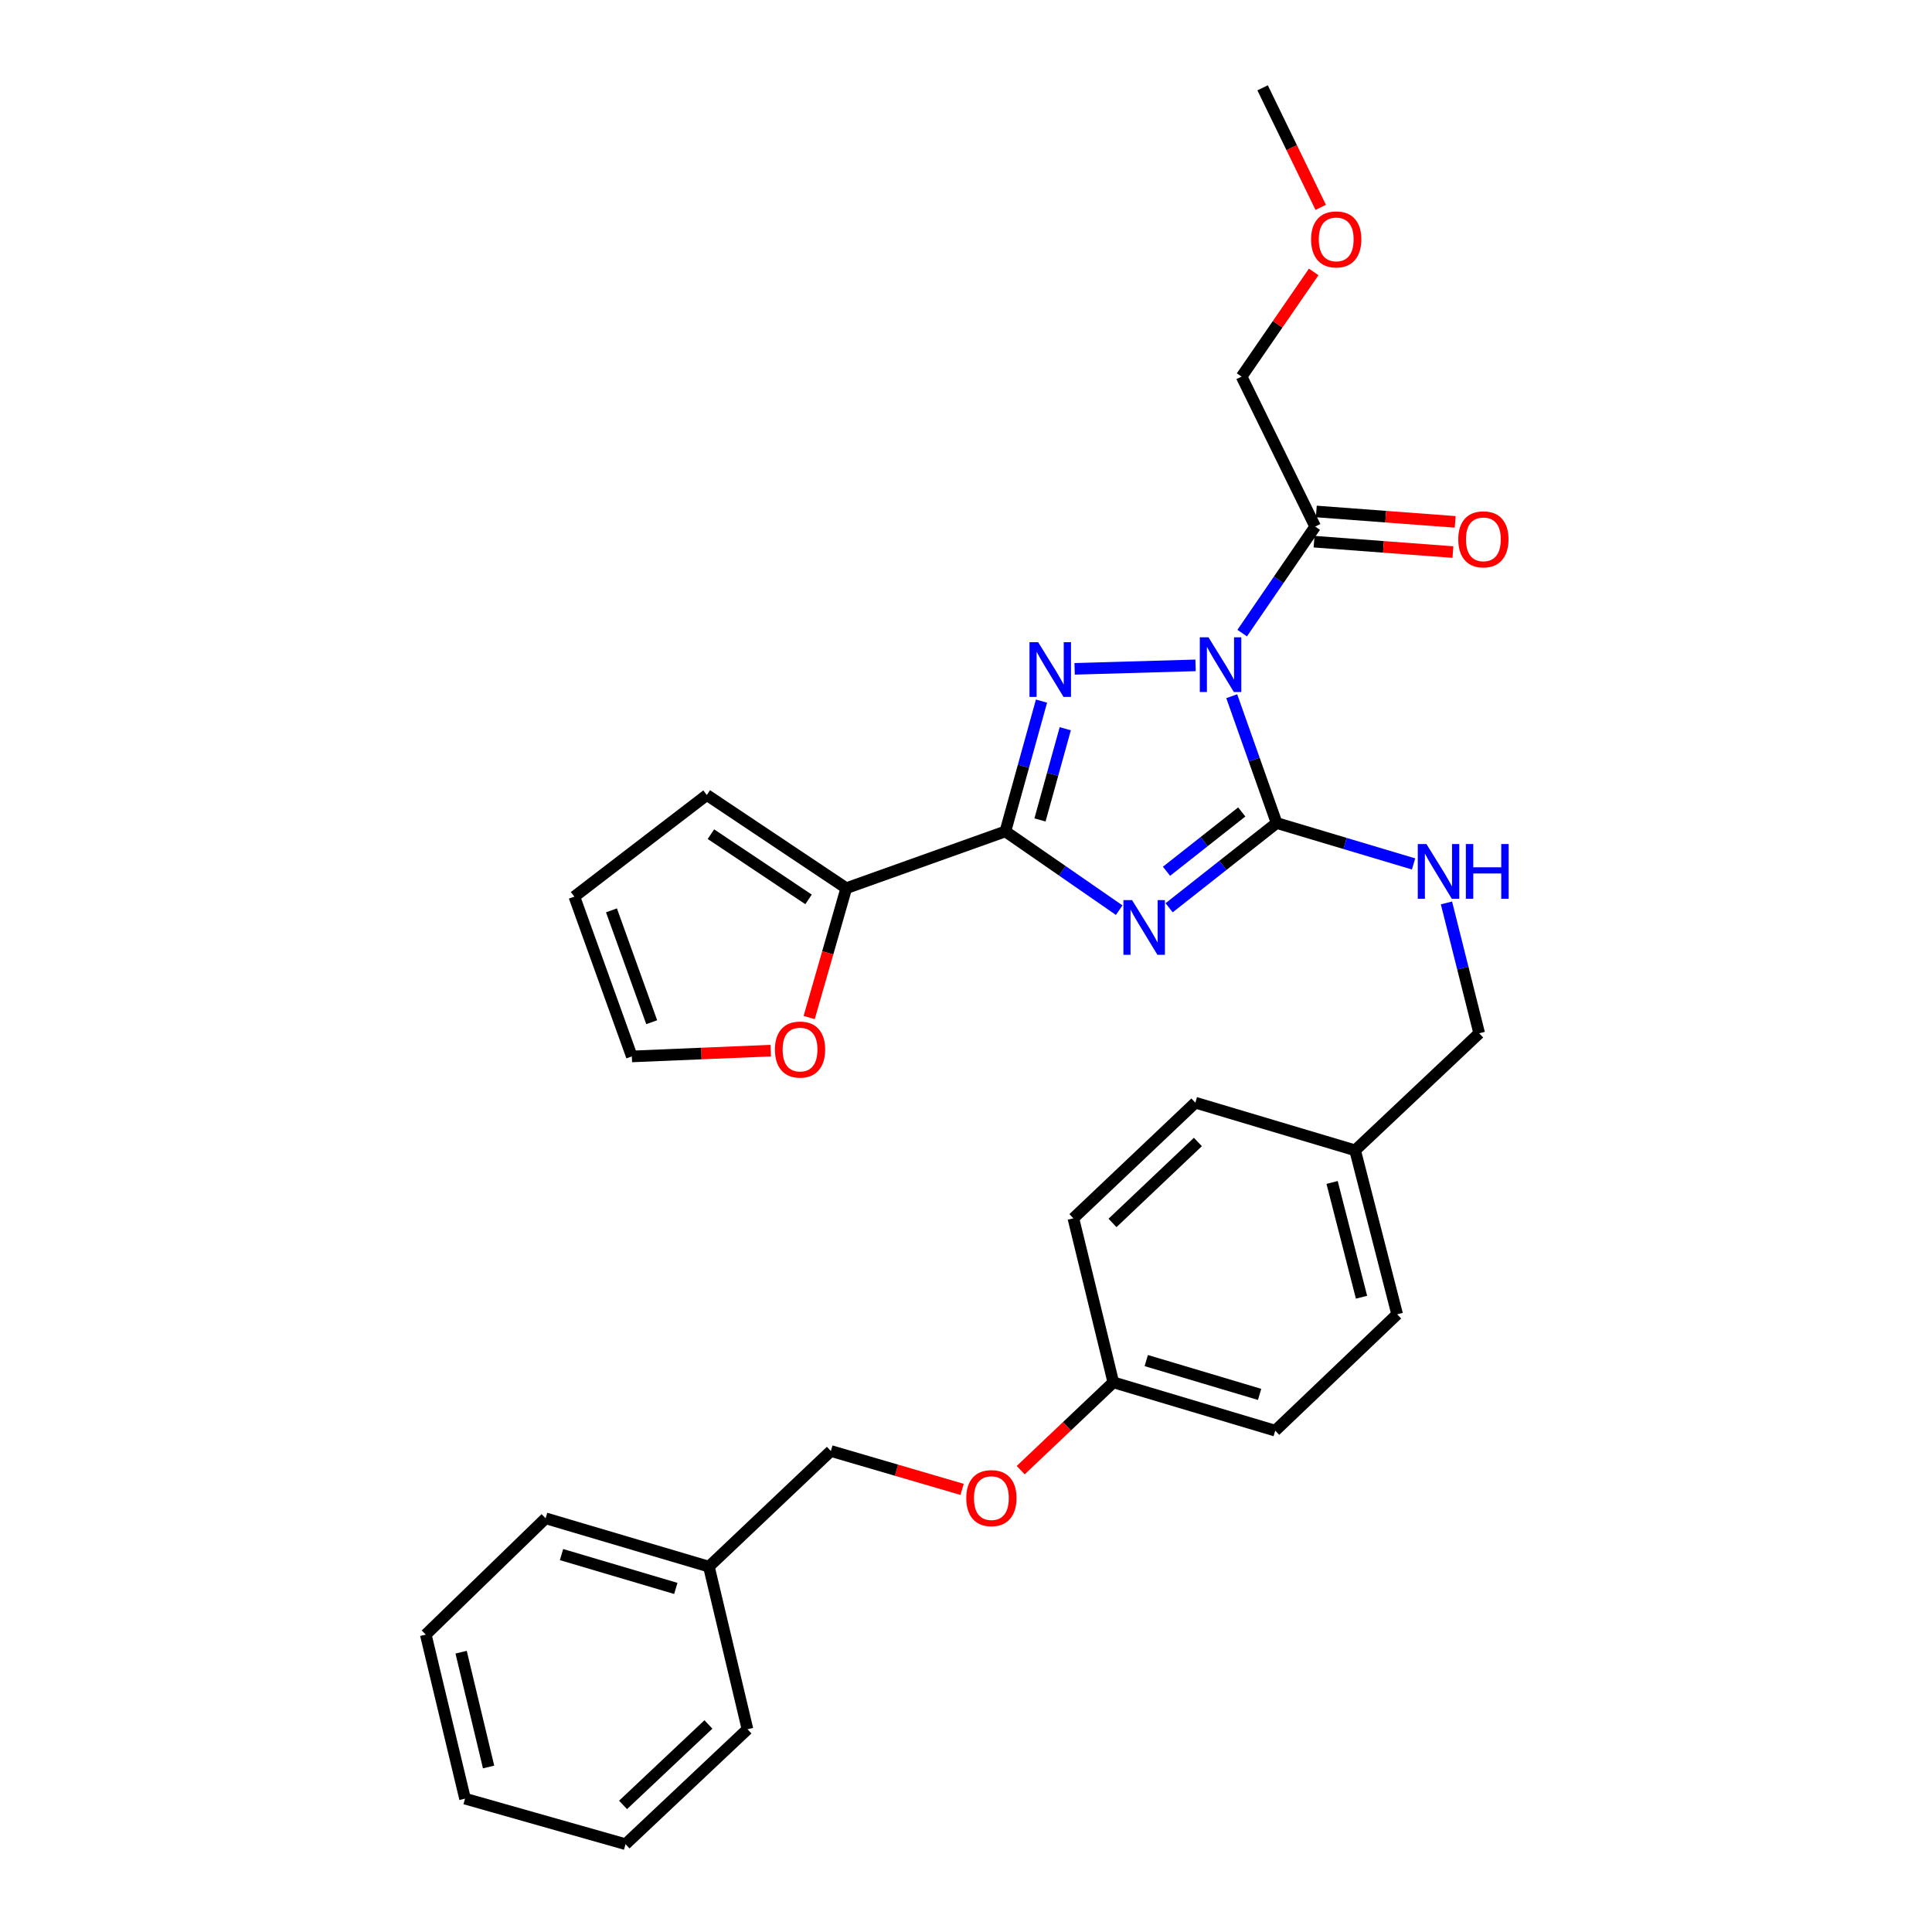 <?xml version='1.0' encoding='iso-8859-1'?>
<svg version='1.1' baseProfile='full'
              xmlns='http://www.w3.org/2000/svg'
                      xmlns:rdkit='http://www.rdkit.org/xml'
                      xmlns:xlink='http://www.w3.org/1999/xlink'
                  xml:space='preserve'
width='1000px' height='1000px' viewBox='0 0 1000 1000'>
<!-- END OF HEADER -->
<rect style='opacity:1.0;fill:#FFFFFF;stroke:none' width='1000' height='1000' x='0' y='0'> </rect>
<path class='bond-1' d='M 637.545,360.352 L 649.163,393.172' style='fill:none;fill-rule:evenodd;stroke:#0000FF;stroke-width:6px;stroke-linecap:butt;stroke-linejoin:miter;stroke-opacity:1' />
<path class='bond-1' d='M 649.163,393.172 L 660.782,425.992' style='fill:none;fill-rule:evenodd;stroke:#000000;stroke-width:6px;stroke-linecap:butt;stroke-linejoin:miter;stroke-opacity:1' />
<path class='bond-2' d='M 618.817,344.39 L 556.227,346.189' style='fill:none;fill-rule:evenodd;stroke:#0000FF;stroke-width:6px;stroke-linecap:butt;stroke-linejoin:miter;stroke-opacity:1' />
<path class='bond-4' d='M 642.951,327.692 L 661.844,300.123' style='fill:none;fill-rule:evenodd;stroke:#0000FF;stroke-width:6px;stroke-linecap:butt;stroke-linejoin:miter;stroke-opacity:1' />
<path class='bond-4' d='M 661.844,300.123 L 680.738,272.553' style='fill:none;fill-rule:evenodd;stroke:#000000;stroke-width:6px;stroke-linecap:butt;stroke-linejoin:miter;stroke-opacity:1' />
<path class='bond-0' d='M 605.139,469.857 L 632.96,447.925' style='fill:none;fill-rule:evenodd;stroke:#0000FF;stroke-width:6px;stroke-linecap:butt;stroke-linejoin:miter;stroke-opacity:1' />
<path class='bond-0' d='M 632.96,447.925 L 660.782,425.992' style='fill:none;fill-rule:evenodd;stroke:#000000;stroke-width:6px;stroke-linecap:butt;stroke-linejoin:miter;stroke-opacity:1' />
<path class='bond-0' d='M 603.783,450.969 L 623.258,435.617' style='fill:none;fill-rule:evenodd;stroke:#0000FF;stroke-width:6px;stroke-linecap:butt;stroke-linejoin:miter;stroke-opacity:1' />
<path class='bond-0' d='M 623.258,435.617 L 642.733,420.264' style='fill:none;fill-rule:evenodd;stroke:#000000;stroke-width:6px;stroke-linecap:butt;stroke-linejoin:miter;stroke-opacity:1' />
<path class='bond-30' d='M 579.292,471.101 L 549.839,450.719' style='fill:none;fill-rule:evenodd;stroke:#0000FF;stroke-width:6px;stroke-linecap:butt;stroke-linejoin:miter;stroke-opacity:1' />
<path class='bond-30' d='M 549.839,450.719 L 520.385,430.337' style='fill:none;fill-rule:evenodd;stroke:#000000;stroke-width:6px;stroke-linecap:butt;stroke-linejoin:miter;stroke-opacity:1' />
<path class='bond-6' d='M 660.782,425.992 L 696.22,436.582' style='fill:none;fill-rule:evenodd;stroke:#000000;stroke-width:6px;stroke-linecap:butt;stroke-linejoin:miter;stroke-opacity:1' />
<path class='bond-6' d='M 696.22,436.582 L 731.658,447.171' style='fill:none;fill-rule:evenodd;stroke:#0000FF;stroke-width:6px;stroke-linecap:butt;stroke-linejoin:miter;stroke-opacity:1' />
<path class='bond-3' d='M 539.079,362.886 L 529.732,396.611' style='fill:none;fill-rule:evenodd;stroke:#0000FF;stroke-width:6px;stroke-linecap:butt;stroke-linejoin:miter;stroke-opacity:1' />
<path class='bond-3' d='M 529.732,396.611 L 520.385,430.337' style='fill:none;fill-rule:evenodd;stroke:#000000;stroke-width:6px;stroke-linecap:butt;stroke-linejoin:miter;stroke-opacity:1' />
<path class='bond-3' d='M 551.378,377.189 L 544.835,400.797' style='fill:none;fill-rule:evenodd;stroke:#0000FF;stroke-width:6px;stroke-linecap:butt;stroke-linejoin:miter;stroke-opacity:1' />
<path class='bond-3' d='M 544.835,400.797 L 538.292,424.405' style='fill:none;fill-rule:evenodd;stroke:#000000;stroke-width:6px;stroke-linecap:butt;stroke-linejoin:miter;stroke-opacity:1' />
<path class='bond-5' d='M 520.385,430.337 L 438.037,459.731' style='fill:none;fill-rule:evenodd;stroke:#000000;stroke-width:6px;stroke-linecap:butt;stroke-linejoin:miter;stroke-opacity:1' />
<path class='bond-8' d='M 680.153,280.367 L 716.091,283.059' style='fill:none;fill-rule:evenodd;stroke:#000000;stroke-width:6px;stroke-linecap:butt;stroke-linejoin:miter;stroke-opacity:1' />
<path class='bond-8' d='M 716.091,283.059 L 752.029,285.751' style='fill:none;fill-rule:evenodd;stroke:#FF0000;stroke-width:6px;stroke-linecap:butt;stroke-linejoin:miter;stroke-opacity:1' />
<path class='bond-8' d='M 681.323,264.739 L 717.261,267.431' style='fill:none;fill-rule:evenodd;stroke:#000000;stroke-width:6px;stroke-linecap:butt;stroke-linejoin:miter;stroke-opacity:1' />
<path class='bond-8' d='M 717.261,267.431 L 753.2,270.123' style='fill:none;fill-rule:evenodd;stroke:#FF0000;stroke-width:6px;stroke-linecap:butt;stroke-linejoin:miter;stroke-opacity:1' />
<path class='bond-17' d='M 680.738,272.553 L 642.646,194.932' style='fill:none;fill-rule:evenodd;stroke:#000000;stroke-width:6px;stroke-linecap:butt;stroke-linejoin:miter;stroke-opacity:1' />
<path class='bond-7' d='M 438.037,459.731 L 428.434,493.205' style='fill:none;fill-rule:evenodd;stroke:#000000;stroke-width:6px;stroke-linecap:butt;stroke-linejoin:miter;stroke-opacity:1' />
<path class='bond-7' d='M 428.434,493.205 L 418.832,526.678' style='fill:none;fill-rule:evenodd;stroke:#FF0000;stroke-width:6px;stroke-linecap:butt;stroke-linejoin:miter;stroke-opacity:1' />
<path class='bond-9' d='M 438.037,459.731 L 365.849,411.496' style='fill:none;fill-rule:evenodd;stroke:#000000;stroke-width:6px;stroke-linecap:butt;stroke-linejoin:miter;stroke-opacity:1' />
<path class='bond-9' d='M 418.501,465.527 L 367.97,431.762' style='fill:none;fill-rule:evenodd;stroke:#000000;stroke-width:6px;stroke-linecap:butt;stroke-linejoin:miter;stroke-opacity:1' />
<path class='bond-13' d='M 748.684,467.353 L 757.156,501.086' style='fill:none;fill-rule:evenodd;stroke:#0000FF;stroke-width:6px;stroke-linecap:butt;stroke-linejoin:miter;stroke-opacity:1' />
<path class='bond-13' d='M 757.156,501.086 L 765.629,534.818' style='fill:none;fill-rule:evenodd;stroke:#000000;stroke-width:6px;stroke-linecap:butt;stroke-linejoin:miter;stroke-opacity:1' />
<path class='bond-10' d='M 398.923,543.803 L 362.979,545.305' style='fill:none;fill-rule:evenodd;stroke:#FF0000;stroke-width:6px;stroke-linecap:butt;stroke-linejoin:miter;stroke-opacity:1' />
<path class='bond-10' d='M 362.979,545.305 L 327.034,546.808' style='fill:none;fill-rule:evenodd;stroke:#000000;stroke-width:6px;stroke-linecap:butt;stroke-linejoin:miter;stroke-opacity:1' />
<path class='bond-11' d='M 365.849,411.496 L 297.283,464.093' style='fill:none;fill-rule:evenodd;stroke:#000000;stroke-width:6px;stroke-linecap:butt;stroke-linejoin:miter;stroke-opacity:1' />
<path class='bond-31' d='M 327.034,546.808 L 297.283,464.093' style='fill:none;fill-rule:evenodd;stroke:#000000;stroke-width:6px;stroke-linecap:butt;stroke-linejoin:miter;stroke-opacity:1' />
<path class='bond-31' d='M 337.319,529.096 L 316.493,471.196' style='fill:none;fill-rule:evenodd;stroke:#000000;stroke-width:6px;stroke-linecap:butt;stroke-linejoin:miter;stroke-opacity:1' />
<path class='bond-12' d='M 528.316,760.951 L 552.282,738.222' style='fill:none;fill-rule:evenodd;stroke:#FF0000;stroke-width:6px;stroke-linecap:butt;stroke-linejoin:miter;stroke-opacity:1' />
<path class='bond-12' d='M 552.282,738.222 L 576.248,715.492' style='fill:none;fill-rule:evenodd;stroke:#000000;stroke-width:6px;stroke-linecap:butt;stroke-linejoin:miter;stroke-opacity:1' />
<path class='bond-16' d='M 497.977,770.906 L 464.015,760.97' style='fill:none;fill-rule:evenodd;stroke:#FF0000;stroke-width:6px;stroke-linecap:butt;stroke-linejoin:miter;stroke-opacity:1' />
<path class='bond-16' d='M 464.015,760.97 L 430.053,751.033' style='fill:none;fill-rule:evenodd;stroke:#000000;stroke-width:6px;stroke-linecap:butt;stroke-linejoin:miter;stroke-opacity:1' />
<path class='bond-15' d='M 765.629,534.818 L 701.408,595.409' style='fill:none;fill-rule:evenodd;stroke:#000000;stroke-width:6px;stroke-linecap:butt;stroke-linejoin:miter;stroke-opacity:1' />
<path class='bond-14' d='M 576.248,715.492 L 660.059,740.507' style='fill:none;fill-rule:evenodd;stroke:#000000;stroke-width:6px;stroke-linecap:butt;stroke-linejoin:miter;stroke-opacity:1' />
<path class='bond-14' d='M 593.302,704.227 L 651.97,721.737' style='fill:none;fill-rule:evenodd;stroke:#000000;stroke-width:6px;stroke-linecap:butt;stroke-linejoin:miter;stroke-opacity:1' />
<path class='bond-32' d='M 576.248,715.492 L 555.578,630.593' style='fill:none;fill-rule:evenodd;stroke:#000000;stroke-width:6px;stroke-linecap:butt;stroke-linejoin:miter;stroke-opacity:1' />
<path class='bond-20' d='M 701.408,595.409 L 618.711,570.742' style='fill:none;fill-rule:evenodd;stroke:#000000;stroke-width:6px;stroke-linecap:butt;stroke-linejoin:miter;stroke-opacity:1' />
<path class='bond-21' d='M 701.408,595.409 L 723.166,680.282' style='fill:none;fill-rule:evenodd;stroke:#000000;stroke-width:6px;stroke-linecap:butt;stroke-linejoin:miter;stroke-opacity:1' />
<path class='bond-21' d='M 689.49,612.032 L 704.721,671.443' style='fill:none;fill-rule:evenodd;stroke:#000000;stroke-width:6px;stroke-linecap:butt;stroke-linejoin:miter;stroke-opacity:1' />
<path class='bond-22' d='M 430.053,751.033 L 366.929,810.893' style='fill:none;fill-rule:evenodd;stroke:#000000;stroke-width:6px;stroke-linecap:butt;stroke-linejoin:miter;stroke-opacity:1' />
<path class='bond-23' d='M 642.646,194.932 L 661.307,167.838' style='fill:none;fill-rule:evenodd;stroke:#000000;stroke-width:6px;stroke-linecap:butt;stroke-linejoin:miter;stroke-opacity:1' />
<path class='bond-23' d='M 661.307,167.838 L 679.969,140.743' style='fill:none;fill-rule:evenodd;stroke:#FF0000;stroke-width:6px;stroke-linecap:butt;stroke-linejoin:miter;stroke-opacity:1' />
<path class='bond-18' d='M 555.578,630.593 L 618.711,570.742' style='fill:none;fill-rule:evenodd;stroke:#000000;stroke-width:6px;stroke-linecap:butt;stroke-linejoin:miter;stroke-opacity:1' />
<path class='bond-18' d='M 575.83,632.989 L 620.023,591.094' style='fill:none;fill-rule:evenodd;stroke:#000000;stroke-width:6px;stroke-linecap:butt;stroke-linejoin:miter;stroke-opacity:1' />
<path class='bond-19' d='M 660.059,740.507 L 723.166,680.282' style='fill:none;fill-rule:evenodd;stroke:#000000;stroke-width:6px;stroke-linecap:butt;stroke-linejoin:miter;stroke-opacity:1' />
<path class='bond-24' d='M 366.929,810.893 L 282.412,785.869' style='fill:none;fill-rule:evenodd;stroke:#000000;stroke-width:6px;stroke-linecap:butt;stroke-linejoin:miter;stroke-opacity:1' />
<path class='bond-24' d='M 349.802,822.166 L 290.64,804.65' style='fill:none;fill-rule:evenodd;stroke:#000000;stroke-width:6px;stroke-linecap:butt;stroke-linejoin:miter;stroke-opacity:1' />
<path class='bond-25' d='M 366.929,810.893 L 386.893,895.052' style='fill:none;fill-rule:evenodd;stroke:#000000;stroke-width:6px;stroke-linecap:butt;stroke-linejoin:miter;stroke-opacity:1' />
<path class='bond-26' d='M 683.6,107.326 L 668.56,76.39' style='fill:none;fill-rule:evenodd;stroke:#FF0000;stroke-width:6px;stroke-linecap:butt;stroke-linejoin:miter;stroke-opacity:1' />
<path class='bond-26' d='M 668.56,76.39 L 653.521,45.455' style='fill:none;fill-rule:evenodd;stroke:#000000;stroke-width:6px;stroke-linecap:butt;stroke-linejoin:miter;stroke-opacity:1' />
<path class='bond-27' d='M 282.412,785.869 L 220.385,846.077' style='fill:none;fill-rule:evenodd;stroke:#000000;stroke-width:6px;stroke-linecap:butt;stroke-linejoin:miter;stroke-opacity:1' />
<path class='bond-28' d='M 386.893,895.052 L 323.778,954.545' style='fill:none;fill-rule:evenodd;stroke:#000000;stroke-width:6px;stroke-linecap:butt;stroke-linejoin:miter;stroke-opacity:1' />
<path class='bond-28' d='M 366.676,892.572 L 322.495,934.217' style='fill:none;fill-rule:evenodd;stroke:#000000;stroke-width:6px;stroke-linecap:butt;stroke-linejoin:miter;stroke-opacity:1' />
<path class='bond-33' d='M 220.385,846.077 L 240.698,930.976' style='fill:none;fill-rule:evenodd;stroke:#000000;stroke-width:6px;stroke-linecap:butt;stroke-linejoin:miter;stroke-opacity:1' />
<path class='bond-33' d='M 238.674,855.165 L 252.893,914.595' style='fill:none;fill-rule:evenodd;stroke:#000000;stroke-width:6px;stroke-linecap:butt;stroke-linejoin:miter;stroke-opacity:1' />
<path class='bond-29' d='M 323.778,954.545 L 240.698,930.976' style='fill:none;fill-rule:evenodd;stroke:#000000;stroke-width:6px;stroke-linecap:butt;stroke-linejoin:miter;stroke-opacity:1' />
<path  class='atom-0' d='M 625.502 329.858
L 634.782 344.858
Q 635.702 346.338, 637.182 349.018
Q 638.662 351.698, 638.742 351.858
L 638.742 329.858
L 642.502 329.858
L 642.502 358.178
L 638.622 358.178
L 628.662 341.778
Q 627.502 339.858, 626.262 337.658
Q 625.062 335.458, 624.702 334.778
L 624.702 358.178
L 621.022 358.178
L 621.022 329.858
L 625.502 329.858
' fill='#0000FF'/>
<path  class='atom-1' d='M 585.956 465.884
L 595.236 480.884
Q 596.156 482.364, 597.636 485.044
Q 599.116 487.724, 599.196 487.884
L 599.196 465.884
L 602.956 465.884
L 602.956 494.204
L 599.076 494.204
L 589.116 477.804
Q 587.956 475.884, 586.716 473.684
Q 585.516 471.484, 585.156 470.804
L 585.156 494.204
L 581.476 494.204
L 581.476 465.884
L 585.956 465.884
' fill='#0000FF'/>
<path  class='atom-3' d='M 537.346 332.392
L 546.626 347.392
Q 547.546 348.872, 549.026 351.552
Q 550.506 354.232, 550.586 354.392
L 550.586 332.392
L 554.346 332.392
L 554.346 360.712
L 550.466 360.712
L 540.506 344.312
Q 539.346 342.392, 538.106 340.192
Q 536.906 337.992, 536.546 337.312
L 536.546 360.712
L 532.866 360.712
L 532.866 332.392
L 537.346 332.392
' fill='#0000FF'/>
<path  class='atom-7' d='M 738.325 436.873
L 747.605 451.873
Q 748.525 453.353, 750.005 456.033
Q 751.485 458.713, 751.565 458.873
L 751.565 436.873
L 755.325 436.873
L 755.325 465.193
L 751.445 465.193
L 741.485 448.793
Q 740.325 446.873, 739.085 444.673
Q 737.885 442.473, 737.525 441.793
L 737.525 465.193
L 733.845 465.193
L 733.845 436.873
L 738.325 436.873
' fill='#0000FF'/>
<path  class='atom-7' d='M 758.725 436.873
L 762.565 436.873
L 762.565 448.913
L 777.045 448.913
L 777.045 436.873
L 780.885 436.873
L 780.885 465.193
L 777.045 465.193
L 777.045 452.113
L 762.565 452.113
L 762.565 465.193
L 758.725 465.193
L 758.725 436.873
' fill='#0000FF'/>
<path  class='atom-8' d='M 401.102 543.248
Q 401.102 536.448, 404.462 532.648
Q 407.822 528.848, 414.102 528.848
Q 420.382 528.848, 423.742 532.648
Q 427.102 536.448, 427.102 543.248
Q 427.102 550.128, 423.702 554.048
Q 420.302 557.928, 414.102 557.928
Q 407.862 557.928, 404.462 554.048
Q 401.102 550.168, 401.102 543.248
M 414.102 554.728
Q 418.422 554.728, 420.742 551.848
Q 423.102 548.928, 423.102 543.248
Q 423.102 537.688, 420.742 534.888
Q 418.422 532.048, 414.102 532.048
Q 409.782 532.048, 407.422 534.848
Q 405.102 537.648, 405.102 543.248
Q 405.102 548.968, 407.422 551.848
Q 409.782 554.728, 414.102 554.728
' fill='#FF0000'/>
<path  class='atom-9' d='M 754.797 279.155
Q 754.797 272.355, 758.157 268.555
Q 761.517 264.755, 767.797 264.755
Q 774.077 264.755, 777.437 268.555
Q 780.797 272.355, 780.797 279.155
Q 780.797 286.035, 777.397 289.955
Q 773.997 293.835, 767.797 293.835
Q 761.557 293.835, 758.157 289.955
Q 754.797 286.075, 754.797 279.155
M 767.797 290.635
Q 772.117 290.635, 774.437 287.755
Q 776.797 284.835, 776.797 279.155
Q 776.797 273.595, 774.437 270.795
Q 772.117 267.955, 767.797 267.955
Q 763.477 267.955, 761.117 270.755
Q 758.797 273.555, 758.797 279.155
Q 758.797 284.875, 761.117 287.755
Q 763.477 290.635, 767.797 290.635
' fill='#FF0000'/>
<path  class='atom-13' d='M 500.141 775.423
Q 500.141 768.623, 503.501 764.823
Q 506.861 761.023, 513.141 761.023
Q 519.421 761.023, 522.781 764.823
Q 526.141 768.623, 526.141 775.423
Q 526.141 782.303, 522.741 786.223
Q 519.341 790.103, 513.141 790.103
Q 506.901 790.103, 503.501 786.223
Q 500.141 782.343, 500.141 775.423
M 513.141 786.903
Q 517.461 786.903, 519.781 784.023
Q 522.141 781.103, 522.141 775.423
Q 522.141 769.863, 519.781 767.063
Q 517.461 764.223, 513.141 764.223
Q 508.821 764.223, 506.461 767.023
Q 504.141 769.823, 504.141 775.423
Q 504.141 781.143, 506.461 784.023
Q 508.821 786.903, 513.141 786.903
' fill='#FF0000'/>
<path  class='atom-24' d='M 678.621 123.904
Q 678.621 117.104, 681.981 113.304
Q 685.341 109.504, 691.621 109.504
Q 697.901 109.504, 701.261 113.304
Q 704.621 117.104, 704.621 123.904
Q 704.621 130.784, 701.221 134.704
Q 697.821 138.584, 691.621 138.584
Q 685.381 138.584, 681.981 134.704
Q 678.621 130.824, 678.621 123.904
M 691.621 135.384
Q 695.941 135.384, 698.261 132.504
Q 700.621 129.584, 700.621 123.904
Q 700.621 118.344, 698.261 115.544
Q 695.941 112.704, 691.621 112.704
Q 687.301 112.704, 684.941 115.504
Q 682.621 118.304, 682.621 123.904
Q 682.621 129.624, 684.941 132.504
Q 687.301 135.384, 691.621 135.384
' fill='#FF0000'/>
</svg>
